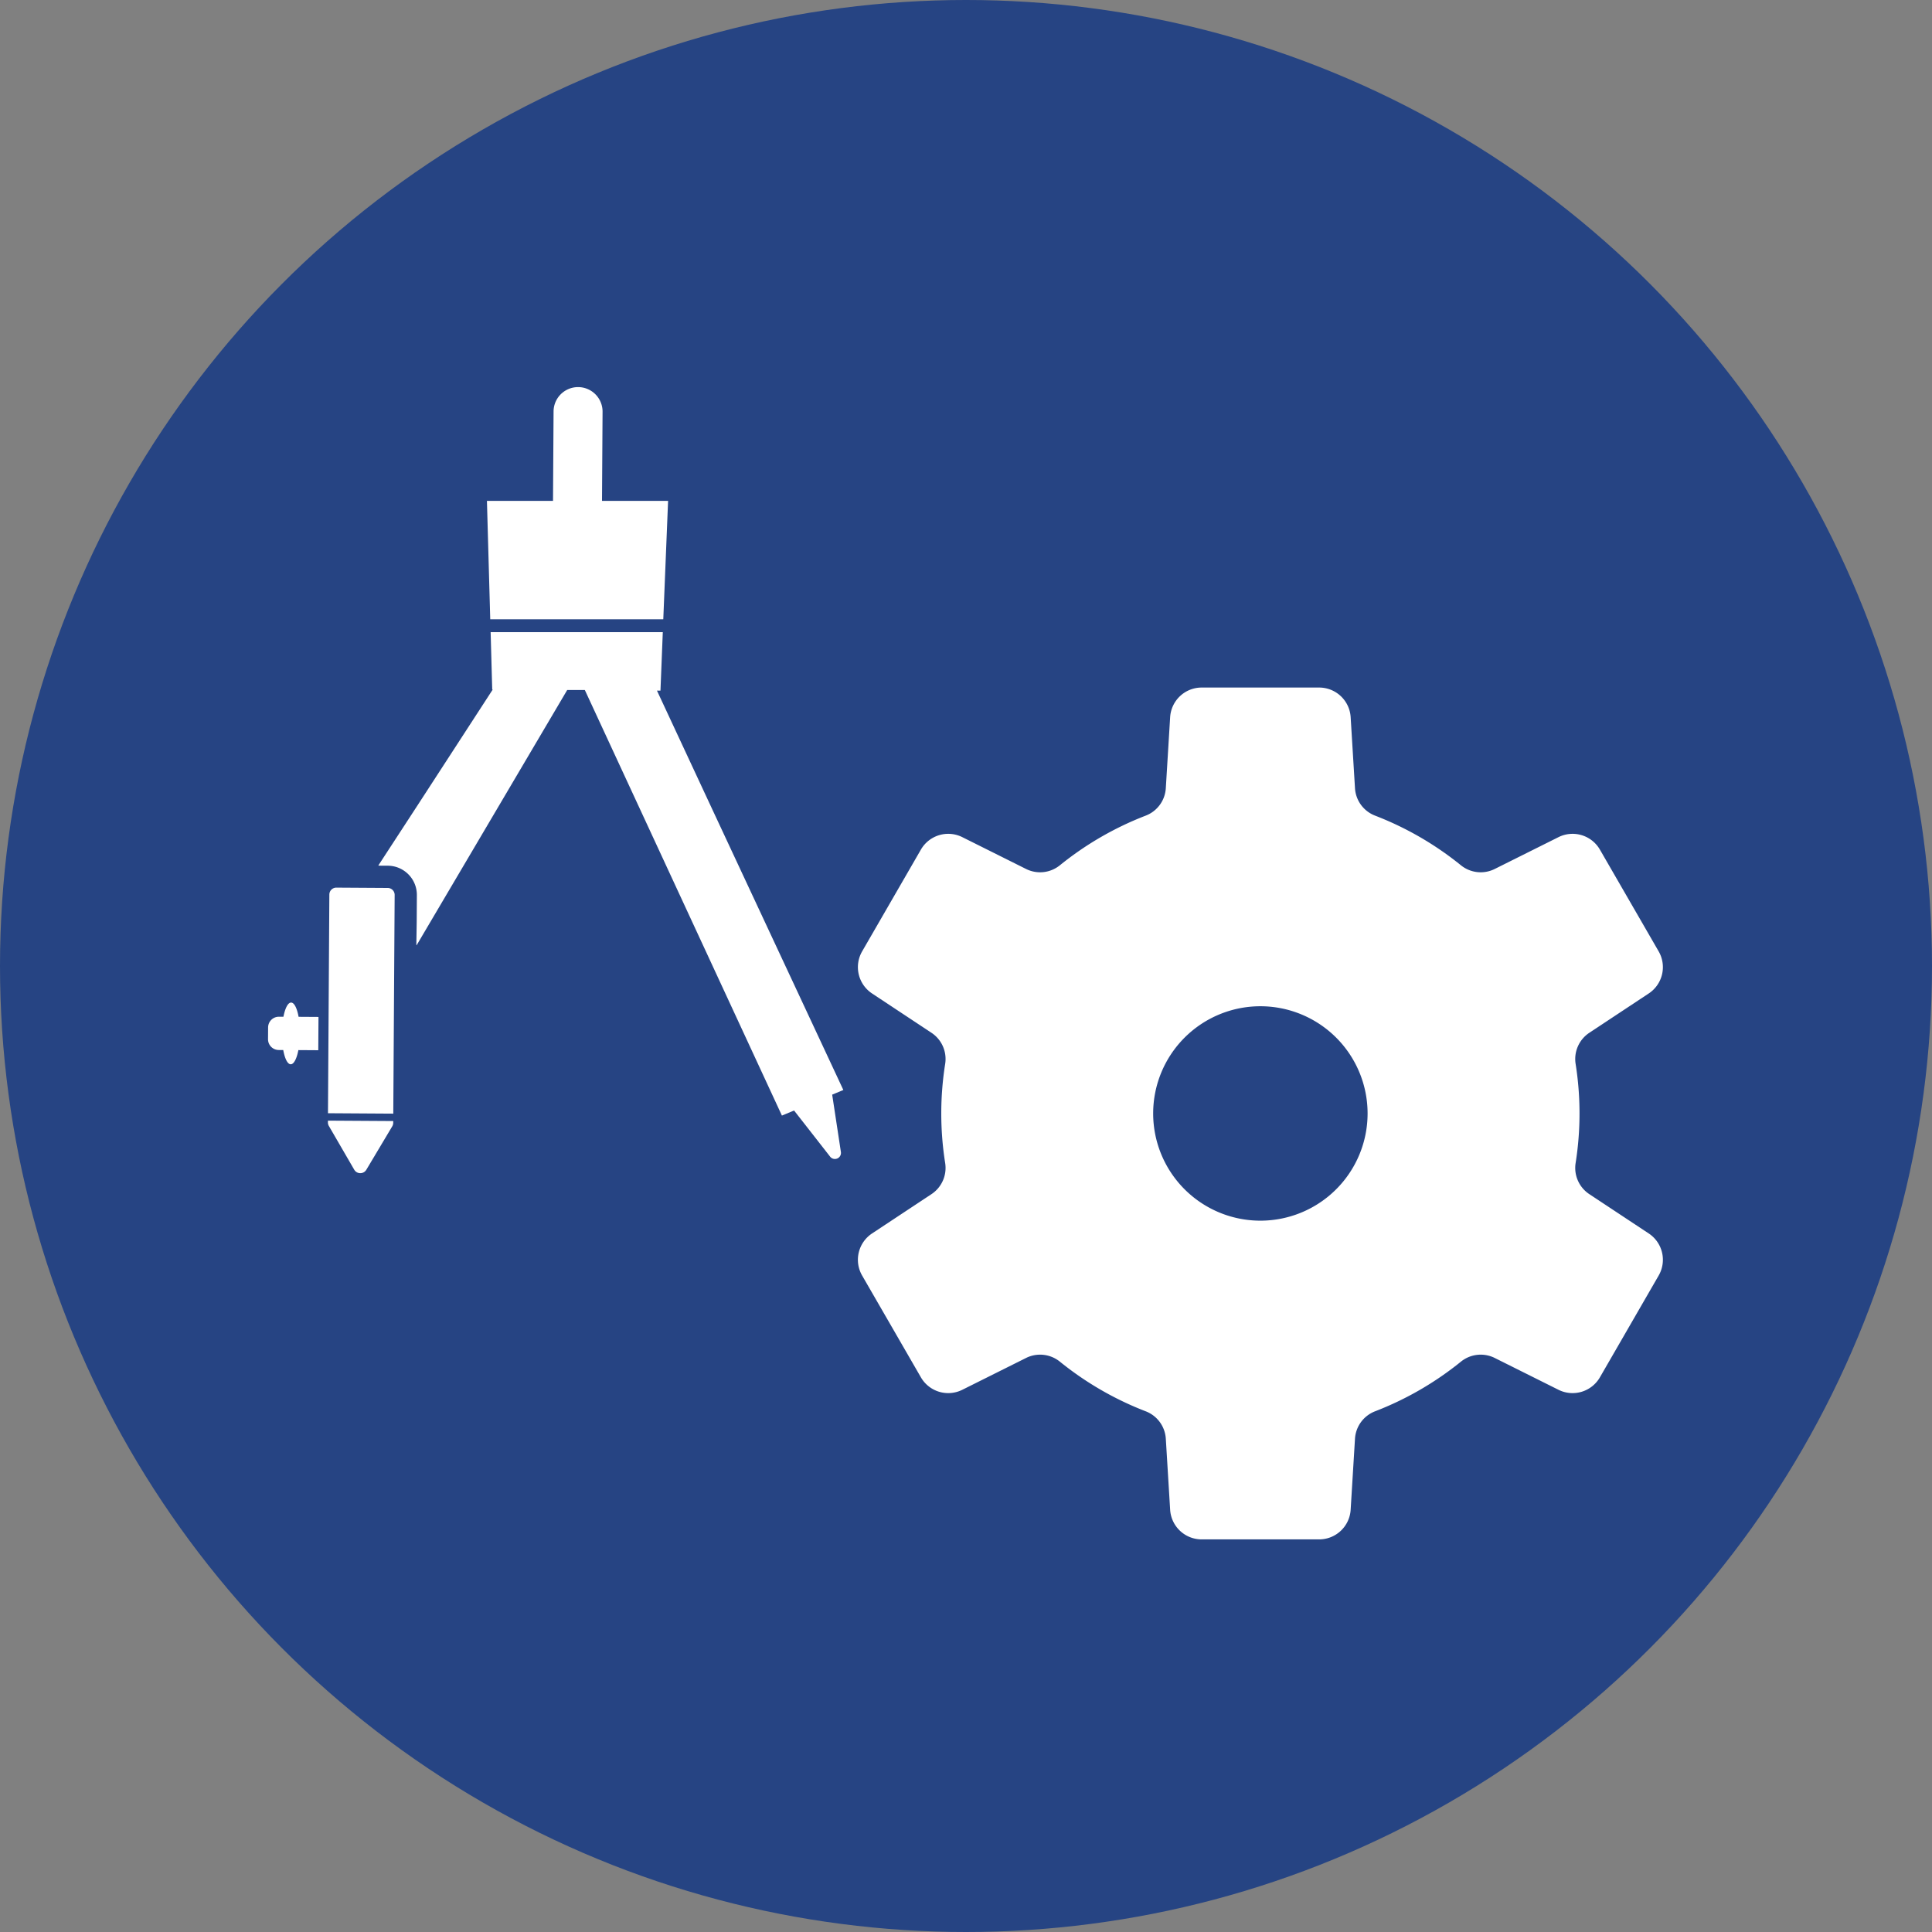 <svg xmlns="http://www.w3.org/2000/svg" width="346" height="346" viewBox="0 0 346 346">
  <rect x="0" y="0" width="346" height="346" fill="#808080" stroke="none"/>
  <g id="グループ_852" data-name="グループ 852" transform="translate(-307 -6931)">
    <circle id="楕円形_12" data-name="楕円形 12" cx="173" cy="173" r="173" transform="translate(307 6931)" fill="#264483"/>
    <g id="グループ_246" data-name="グループ 246" transform="translate(355 7000.266)">
      <g id="グループ_244" data-name="グループ 244" transform="translate(105.642 53.861)">
        <path id="パス_441" data-name="パス 441" d="M3760.491,1286.772l-10.642-7.042a5.626,5.626,0,0,1-2.452-5.575,56.826,56.826,0,0,0,0-17.746,5.625,5.625,0,0,1,2.452-5.574l10.642-7.043a5.652,5.652,0,0,0,1.777-7.538l-10.523-18.225a5.65,5.65,0,0,0-7.416-2.232l-11.42,5.7a5.628,5.628,0,0,1-6.056-.664,57.089,57.089,0,0,0-15.375-8.891,5.624,5.624,0,0,1-3.594-4.908l-.777-12.722a5.652,5.652,0,0,0-5.64-5.307h-21.046a5.652,5.652,0,0,0-5.641,5.307l-.776,12.722a5.626,5.626,0,0,1-3.594,4.908,57.071,57.071,0,0,0-15.375,8.891,5.63,5.63,0,0,1-6.057.664l-11.419-5.7a5.649,5.649,0,0,0-7.416,2.232l-10.524,18.225a5.652,5.652,0,0,0,1.776,7.538l10.642,7.043a5.624,5.624,0,0,1,2.452,5.574,56.806,56.806,0,0,0,0,17.746,5.627,5.627,0,0,1-2.452,5.575l-10.642,7.042a5.651,5.651,0,0,0-1.776,7.538l10.524,18.227a5.651,5.651,0,0,0,7.416,2.232l11.419-5.7a5.63,5.63,0,0,1,6.057.665,57.052,57.052,0,0,0,15.375,8.89,5.627,5.627,0,0,1,3.594,4.908l.776,12.721a5.653,5.653,0,0,0,5.641,5.307h21.046a5.653,5.653,0,0,0,5.64-5.307l.777-12.721a5.625,5.625,0,0,1,3.594-4.908,57.071,57.071,0,0,0,15.375-8.89,5.629,5.629,0,0,1,6.056-.665l11.42,5.7a5.651,5.651,0,0,0,7.416-2.232l10.523-18.227A5.651,5.651,0,0,0,3760.491,1286.772Zm-50.351-21.491a19.2,19.2,0,1,1-19.2-19.2A19.2,19.2,0,0,1,3710.14,1265.282Z" transform="translate(-3618.862 -1189)" fill="#fff"/>
      </g>
      <g id="グループ_245" data-name="グループ 245" transform="translate(0 0)">
        <path id="パス_442" data-name="パス 442" d="M3521.118,1150.912h30.99l.822-20.272.037-.882h0l0-.044h-11.833l.1-16.021a4.388,4.388,0,0,0-8.775-.055l-.1,16.077h-11.833Z" transform="translate(-3481.321 -1109.278)" fill="#fff"/>
        <path id="パス_443" data-name="パス 443" d="M3574.979,1256.341v0l.04-.018-23.467-50.252-9.915-21.278.63,0,.4-10.058.016-.362h0l0-.044h-30.832l.284,10.275h.091l-13.36,20.575-7.118,10.919h.028l-.028.044,1.7.011a5.232,5.232,0,0,1,5.193,5.259l-.03,4.819-.065,4.159.039-.064v.088l26.978-45.727h3.157l35.294,76.213,2.178-.907,6.455,8.262a1.087,1.087,0,0,0,1.932-.833l-1.56-10.27,1.863-.776Z" transform="translate(-3471.984 -1130.38)" fill="#fff"/>
        <path id="パス_444" data-name="パス 444" d="M3489.086,1242.1l-9.192-.058a1.248,1.248,0,0,0-1.259,1.245l-.246,39.158,11.695.074.247-39.159A1.247,1.247,0,0,0,3489.086,1242.1Z" transform="translate(-3467.652 -1152.344)" fill="#fff"/>
        <path id="パス_445" data-name="パス 445" d="M3478.375,1304.128a1.246,1.246,0,0,0,.164.626l4.552,7.849a1.257,1.257,0,0,0,2.157.013l4.649-7.791a1.272,1.272,0,0,0,.173-.624v-.318l-11.694-.073Z" transform="translate(-3467.648 -1172.382)" fill="#fff"/>
        <path id="パス_446" data-name="パス 446" d="M3466.63,1272.513c-.569,0-1.075,1.009-1.372,2.537l-.806,0a1.927,1.927,0,0,0-1.94,1.917l-.014,2.1a1.93,1.93,0,0,0,1.917,1.942l.806,0c.277,1.532.77,2.552,1.341,2.555s1.076-1.01,1.372-2.538l3.508.022h.055l.038-5.962-3.563-.022C3467.694,1273.536,3467.2,1272.516,3466.63,1272.513Z" transform="translate(-3462.497 -1162.23)" fill="#fff"/>
      </g>
    </g>
  </g>
</svg>
